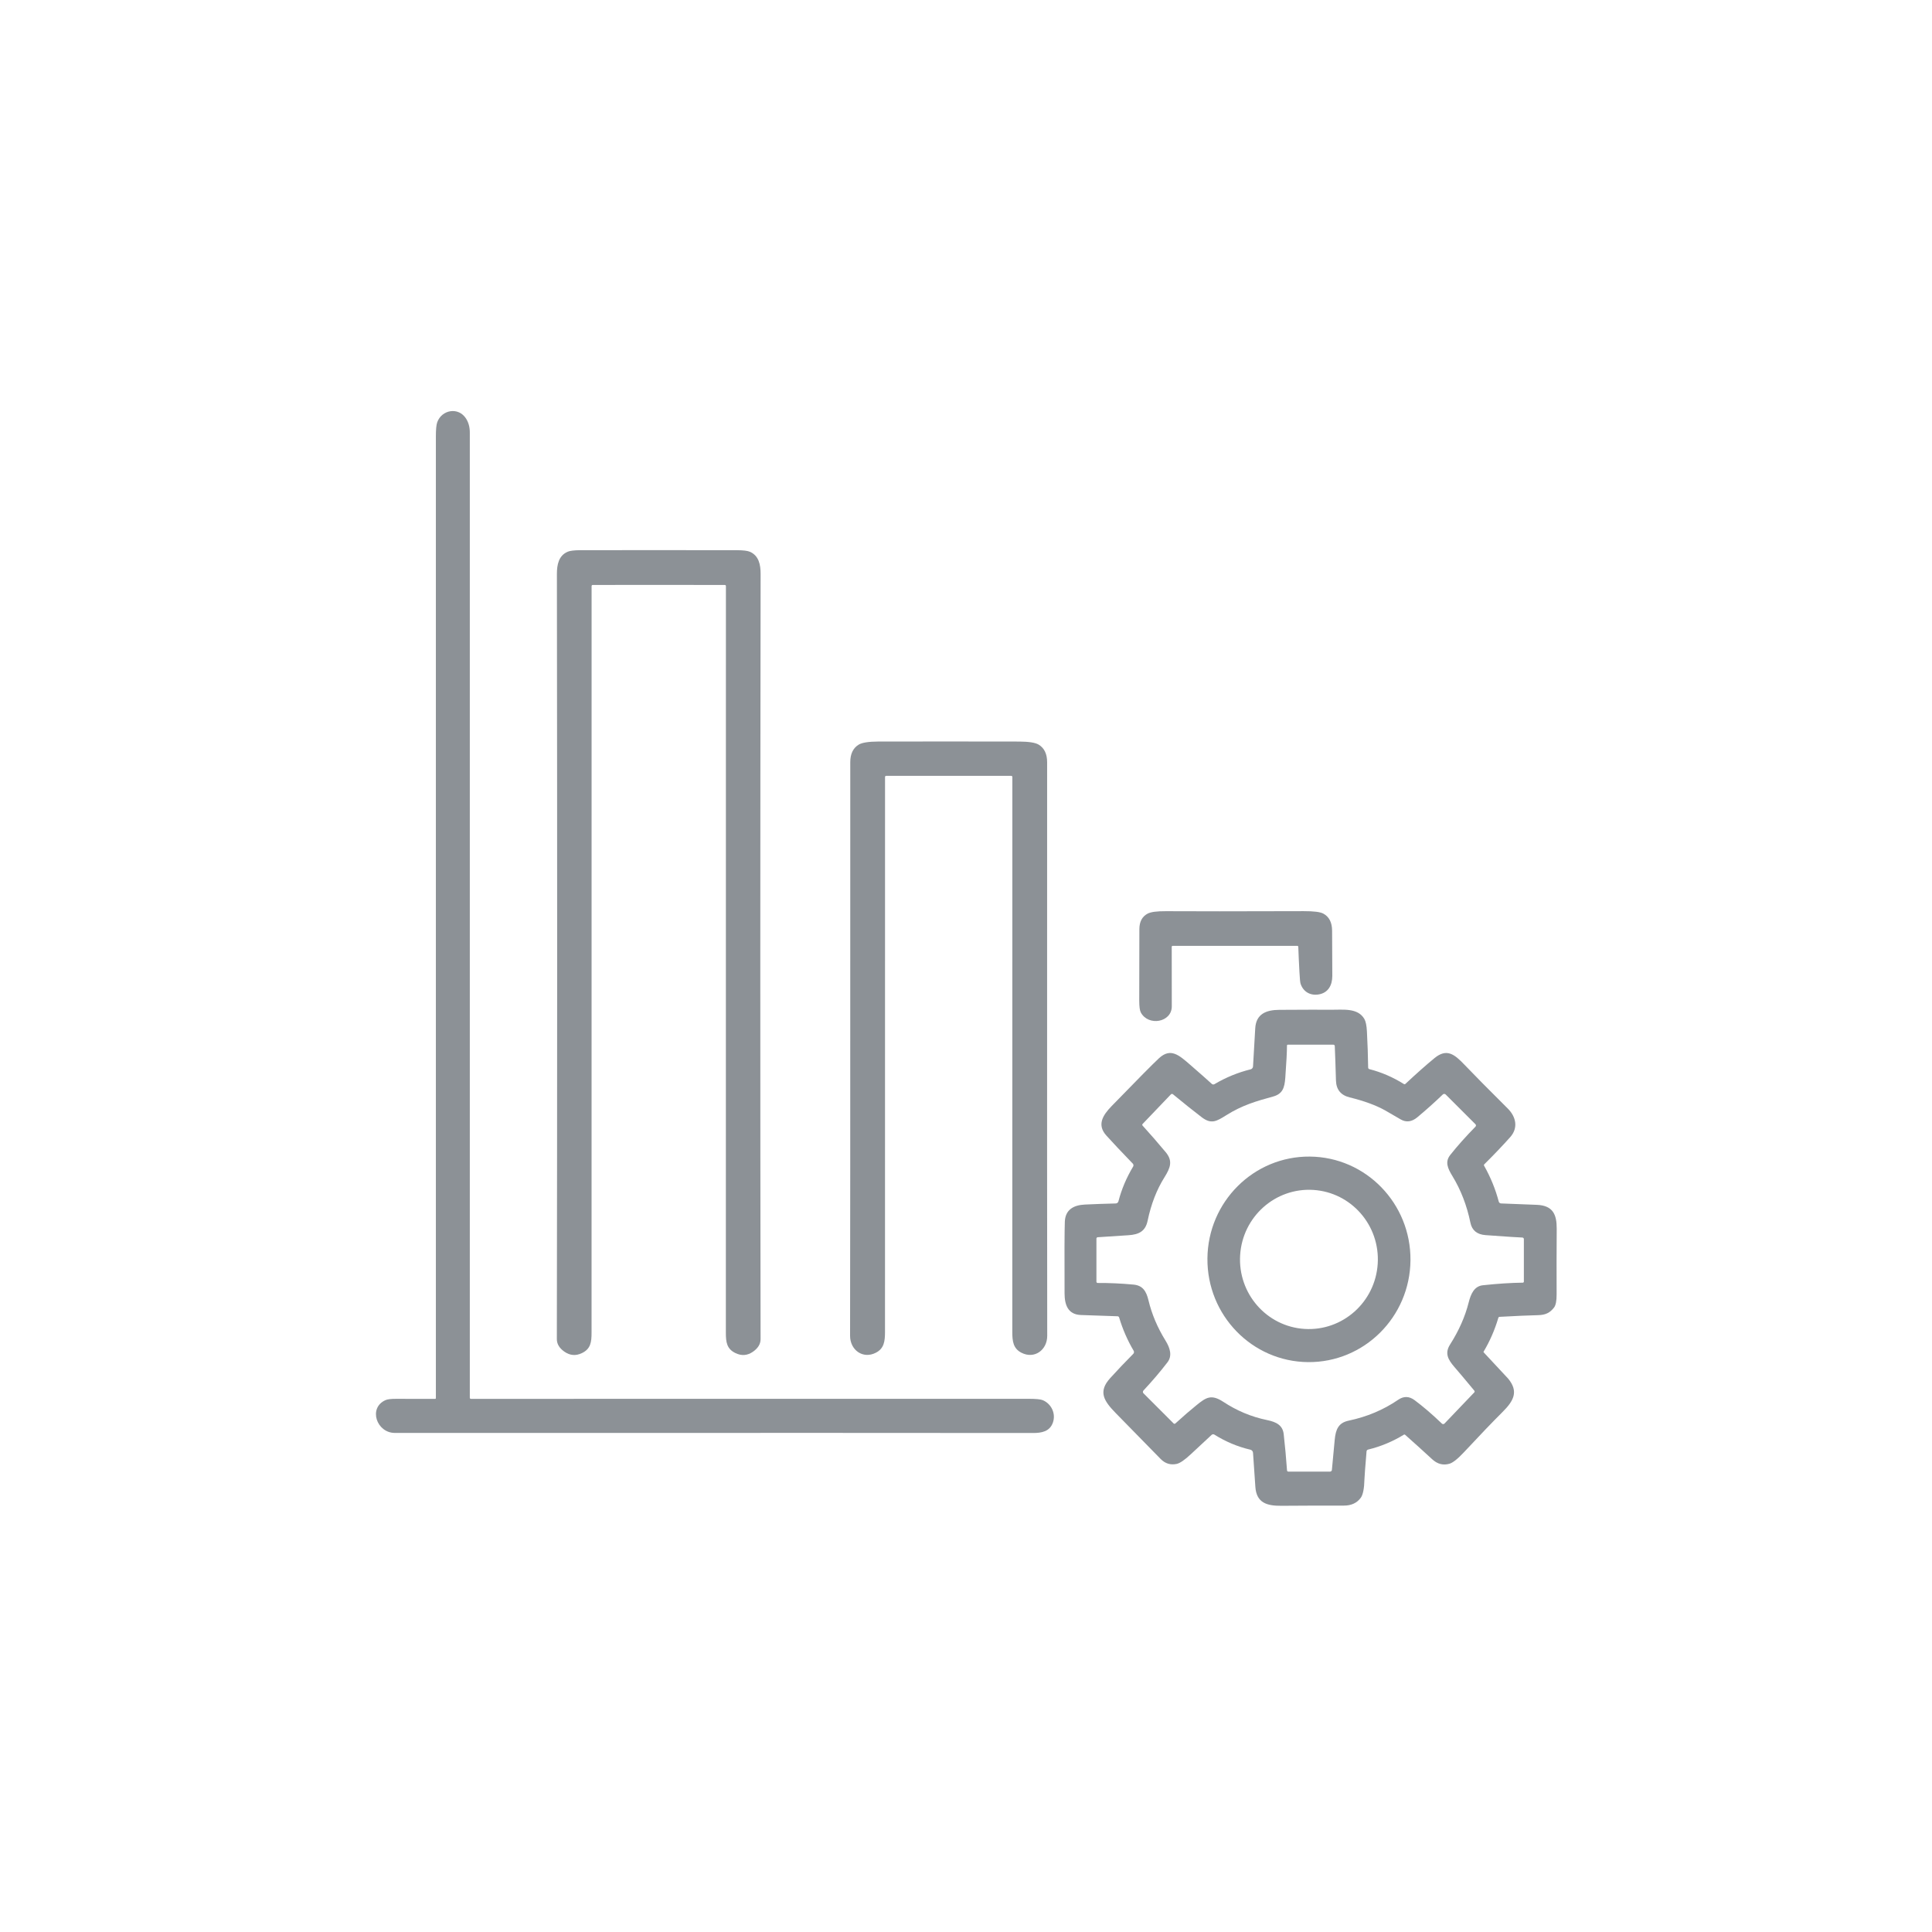 <?xml version="1.0" encoding="UTF-8" standalone="no"?> <svg xmlns:inkscape="http://www.inkscape.org/namespaces/inkscape" xmlns:sodipodi="http://sodipodi.sourceforge.net/DTD/sodipodi-0.dtd" xmlns="http://www.w3.org/2000/svg" xmlns:svg="http://www.w3.org/2000/svg" version="1.1" viewBox="0.00 0.00 1024.00 1024.00" id="svg9"><defs id="defs9"></defs><g id="g1"><path fill="#0c0e0e" d=" M 230.63 741.44 C 230.85 741.44 231.02 741.27 231.02 741.06 Q 231.03 444.88 231.02 231.28 Q 231.02 225.90 231.72 223.87 C 234.07 217.14 243.03 215.47 247.07 221.94 Q 249.01 225.04 249.01 229.25 Q 248.99 481.12 249.01 740.84 C 249.01 741.16 249.27 741.42 249.59 741.42 Q 491.15 741.42 545.20 741.40 Q 551.01 741.40 552.72 742.13 C 557.28 744.08 559.76 749.29 558.03 754.07 C 556.34 758.75 552.07 759.53 547.50 759.52 Q 505.20 759.43 209.27 759.48 C 199.60 759.48 195.06 746.22 204.31 742.10 Q 205.89 741.40 209.78 741.41 Q 229.37 741.44 230.63 741.44 Z" id="path2" style="fill:#8c9196;fill-opacity:1"></path><path fill="#0c0e0e" d=" M 349.15 291.58 Q 381.23 291.58 390.66 291.62 Q 395.63 291.64 397.48 292.46 C 402.20 294.53 403.15 299.29 403.14 304.26 Q 402.82 518.10 403.12 709.77 Q 403.13 713.62 399.11 716.43 Q 394.70 719.51 389.84 717.18 C 385.22 714.96 384.71 711.44 384.72 706.26 Q 384.76 668.18 384.75 310.61 C 384.75 310.30 384.50 310.05 384.19 310.05 Q 366.58 310.00 349.15 310.00 Q 331.72 310.00 314.12 310.04 C 313.81 310.05 313.56 310.30 313.56 310.61 Q 313.50 668.18 313.54 706.26 C 313.55 711.44 313.04 714.96 308.42 717.18 Q 303.56 719.50 299.15 716.42 Q 295.13 713.61 295.14 709.76 Q 295.46 518.09 295.17 304.25 C 295.16 299.28 296.11 294.52 300.83 292.45 Q 302.68 291.63 307.65 291.61 Q 317.08 291.57 349.15 291.58 Z" id="path3" style="fill:#8c9196;fill-opacity:1"></path><path fill="#0c0e0e" d=" M 502.83 393.00 Q 534.63 393.01 540.25 393.04 Q 547.87 393.09 550.48 394.65 Q 555.00 397.36 555.00 404.01 Q 554.94 675.12 555.05 708.00 C 555.07 715.51 548.27 720.53 541.37 716.97 C 537.01 714.72 536.54 710.88 536.54 705.90 Q 536.59 584.11 536.57 411.81 C 536.57 411.48 536.31 411.22 535.98 411.22 Q 518.44 411.21 502.83 411.21 Q 487.22 411.21 469.68 411.21 C 469.35 411.21 469.09 411.48 469.09 411.81 Q 469.04 584.11 469.07 705.90 C 469.07 710.88 468.60 714.72 464.24 716.96 C 457.34 720.52 450.54 715.50 450.56 707.99 Q 450.68 675.11 450.66 404.00 Q 450.66 397.35 455.18 394.64 Q 457.79 393.08 465.41 393.03 Q 471.03 393.00 502.83 393.00 Z" id="path4" style="fill:#8c9196;fill-opacity:1"></path><path fill="#0c0e0e" d=" M 687.61 501.32 L 621.55 501.32 C 621.27 501.32 621.04 501.54 621.04 501.82 Q 621.10 512.37 621.07 533.44 C 621.05 541.89 608.66 544.10 604.65 536.62 Q 603.83 535.07 603.82 530.35 Q 603.80 514.71 603.89 492.45 Q 603.91 486.54 608.27 484.24 Q 610.82 482.90 617.93 482.95 Q 638.35 483.09 690.93 482.93 Q 698.92 482.90 701.39 484.23 Q 705.99 486.71 706.04 493.24 Q 706.17 509.60 706.15 517.25 C 706.15 522.24 703.94 526.23 698.93 527.07 C 694.53 527.81 690.72 525.70 689.31 521.32 Q 689.01 520.39 688.73 515.19 Q 688.33 507.80 688.12 501.81 C 688.11 501.54 687.88 501.32 687.61 501.32 Z" id="path5" style="fill:#8c9196;fill-opacity:1"></path><path fill="#0c0e0e" d=" M 744.71 760.44 C 744.54 760.29 744.30 760.27 744.11 760.39 Q 735.15 765.88 725.10 768.31 C 724.66 768.42 724.34 768.79 724.30 769.24 Q 723.24 781.90 723.19 783.96 Q 723.01 791.44 721.23 793.86 Q 718.17 798.02 712.25 798.00 Q 698.13 797.96 679.13 798.10 C 671.39 798.16 665.97 796.50 665.37 788.12 Q 664.77 779.68 664.13 770.03 C 664.08 769.22 663.50 768.54 662.71 768.36 Q 652.65 766.02 643.66 760.38 C 643.19 760.09 642.59 760.14 642.19 760.51 Q 638.74 763.65 631.27 770.67 Q 626.33 775.31 623.67 775.90 Q 618.81 776.96 615.19 773.31 Q 610.59 768.66 591.42 749.03 C 585.12 742.58 581.84 737.68 588.44 730.42 Q 593.99 724.29 600.65 717.57 C 601.09 717.13 601.17 716.45 600.85 715.91 Q 595.98 707.68 593.17 698.30 C 593.06 697.92 592.72 697.66 592.33 697.65 Q 576.24 697.13 572.83 696.98 C 565.95 696.69 564.26 691.49 564.24 685.50 Q 564.11 655.13 564.38 647.57 C 564.61 641.33 568.79 638.74 574.98 638.44 Q 582.93 638.06 591.36 637.86 C 592.03 637.85 592.62 637.39 592.79 636.73 Q 595.28 627.13 600.58 618.31 C 600.88 617.81 600.81 617.17 600.40 616.74 Q 591.17 607.17 586.39 601.86 C 581.37 596.29 584.33 591.25 589.15 586.29 Q 609.75 565.07 614.34 560.84 C 620.47 555.20 624.97 559.28 630.75 564.30 Q 639.02 571.48 642.29 574.49 C 642.66 574.84 643.23 574.90 643.67 574.64 Q 652.80 569.24 662.86 566.77 C 663.57 566.59 664.09 565.97 664.13 565.24 Q 664.82 553.50 665.30 545.06 C 665.73 537.39 671.10 535.29 678.00 535.24 Q 698.82 535.11 705.48 535.19 C 711.62 535.26 719.68 534.00 723.17 540.13 Q 724.25 542.03 724.50 546.69 Q 725.03 556.79 725.15 565.83 C 725.15 566.23 725.42 566.58 725.81 566.67 Q 735.36 569.10 744.10 574.57 C 744.35 574.72 744.67 574.69 744.89 574.49 Q 753.79 566.17 760.30 560.83 C 766.78 555.50 770.86 558.72 776.25 564.38 Q 783.58 572.06 799.17 587.57 C 803.53 591.90 804.81 597.82 800.45 602.70 Q 794.38 609.50 786.70 617.11 C 786.50 617.30 786.46 617.61 786.60 617.85 Q 791.77 627.00 794.37 636.87 C 794.52 637.43 795.02 637.83 795.60 637.85 Q 806.71 638.24 814.63 638.59 C 823.03 638.97 825.14 643.64 825.09 651.27 Q 824.97 669.44 825.04 686.07 Q 825.06 691.23 823.66 693.04 C 821.50 695.82 819.15 696.97 815.25 697.06 Q 807.91 697.23 794.79 697.95 C 794.50 697.96 794.24 698.16 794.16 698.45 Q 791.31 708.09 786.33 716.42 C 786.27 716.53 786.28 716.67 786.37 716.76 Q 799.08 730.37 799.32 730.66 C 805.05 737.57 802.25 742.52 796.39 748.37 Q 788.46 756.27 776.00 769.64 Q 770.99 775.01 768.24 775.81 Q 763.23 777.27 759.07 773.42 Q 752.09 766.98 744.71 760.44 Z M 806.88 655.92 Q 804.83 655.90 787.38 654.64 Q 780.61 654.15 779.35 648.07 Q 776.54 634.39 769.85 623.42 C 767.29 619.23 765.76 615.81 768.67 612.14 Q 774.23 605.12 782.04 597.14 C 782.38 596.79 782.38 596.23 782.04 595.89 L 766.25 580.11 C 765.83 579.69 765.15 579.68 764.72 580.09 Q 758.25 586.32 751.20 592.19 Q 746.79 595.85 742.39 593.31 Q 734.36 588.65 734.04 588.47 Q 726.74 584.43 715.37 581.64 Q 708.31 579.92 708.09 572.70 Q 707.75 561.07 707.46 554.40 C 707.44 554.01 707.12 553.71 706.73 553.71 L 682.56 553.71 C 682.32 553.71 682.12 553.90 682.12 554.14 Q 682.13 558.96 681.23 571.27 C 680.83 576.65 679.78 579.81 674.69 581.21 C 665.77 583.65 658.47 585.76 650.02 591.05 C 644.75 594.35 642.00 596.03 636.88 592.12 Q 630.53 587.27 621.67 579.97 C 621.35 579.71 620.89 579.74 620.61 580.03 L 605.59 595.74 C 605.37 595.98 605.36 596.34 605.58 596.58 Q 611.58 603.17 617.85 610.68 C 621.65 615.24 620.43 618.82 617.20 623.97 Q 611.02 633.81 608.27 646.99 C 607.10 652.57 603.73 654.34 598.04 654.70 Q 585.61 655.48 581.80 655.76 C 581.42 655.79 581.13 656.10 581.13 656.47 L 581.13 679.36 C 581.13 679.71 581.42 680.00 581.77 680.00 Q 591.01 679.95 600.78 680.86 C 605.66 681.32 607.56 684.33 608.72 689.21 Q 611.35 700.21 617.76 710.57 C 620.20 714.51 621.40 718.63 618.79 722.04 Q 613.27 729.26 606.05 737.01 C 605.66 737.42 605.67 738.07 606.07 738.48 L 622.05 754.46 C 622.30 754.70 622.69 754.71 622.95 754.48 Q 629.29 748.71 634.15 744.79 C 639.26 740.65 641.97 738.81 648.38 743.00 C 655.49 747.66 663.04 750.91 671.67 752.69 C 676.49 753.68 679.86 755.43 680.39 760.12 Q 681.45 769.55 682.15 779.37 C 682.18 779.71 682.47 779.98 682.81 779.98 L 704.96 779.98 C 705.46 779.98 705.88 779.60 705.93 779.10 Q 706.81 769.51 707.43 763.06 C 707.96 757.58 709.42 754.11 714.80 752.98 Q 729.39 749.91 741.07 741.91 Q 745.45 738.91 749.74 742.10 Q 756.56 747.17 764.24 754.54 C 764.63 754.91 765.25 754.90 765.62 754.51 L 781.40 738.00 C 781.64 737.75 781.65 737.36 781.43 737.09 Q 774.24 728.41 770.90 724.57 C 767.35 720.49 765.67 717.17 768.59 712.58 Q 775.59 701.59 778.42 690.37 C 779.59 685.71 781.41 681.70 785.96 681.21 Q 797.94 679.93 807.14 679.84 C 807.44 679.83 807.68 679.59 807.68 679.29 L 807.68 656.73 C 807.68 656.29 807.32 655.93 806.88 655.92 Z" id="path6" style="fill:#8c9196;fill-opacity:1"></path><path fill="#0c0e0e" d=" M 694.245 613.012 C 723.96 613.27 747.84 637.87 747.578 667.95 C 747.32 698.03 723.01 722.21 693.295 721.948 C 663.58 721.69 639.70 697.09 639.962 667.01 C 640.22 636.93 664.53 612.75 694.245 613.012 Z M 696.078 630.683 C 675.94 629.42 658.58 644.88 657.302 665.226 C 656.02 685.57 671.31 703.09 691.442 704.357 C 711.58 705.62 728.94 690.16 730.218 669.814 C 731.50 649.47 716.21 631.95 696.078 630.683 Z" id="path8" style="fill:#8c9196;fill-opacity:1"></path></g></svg> 